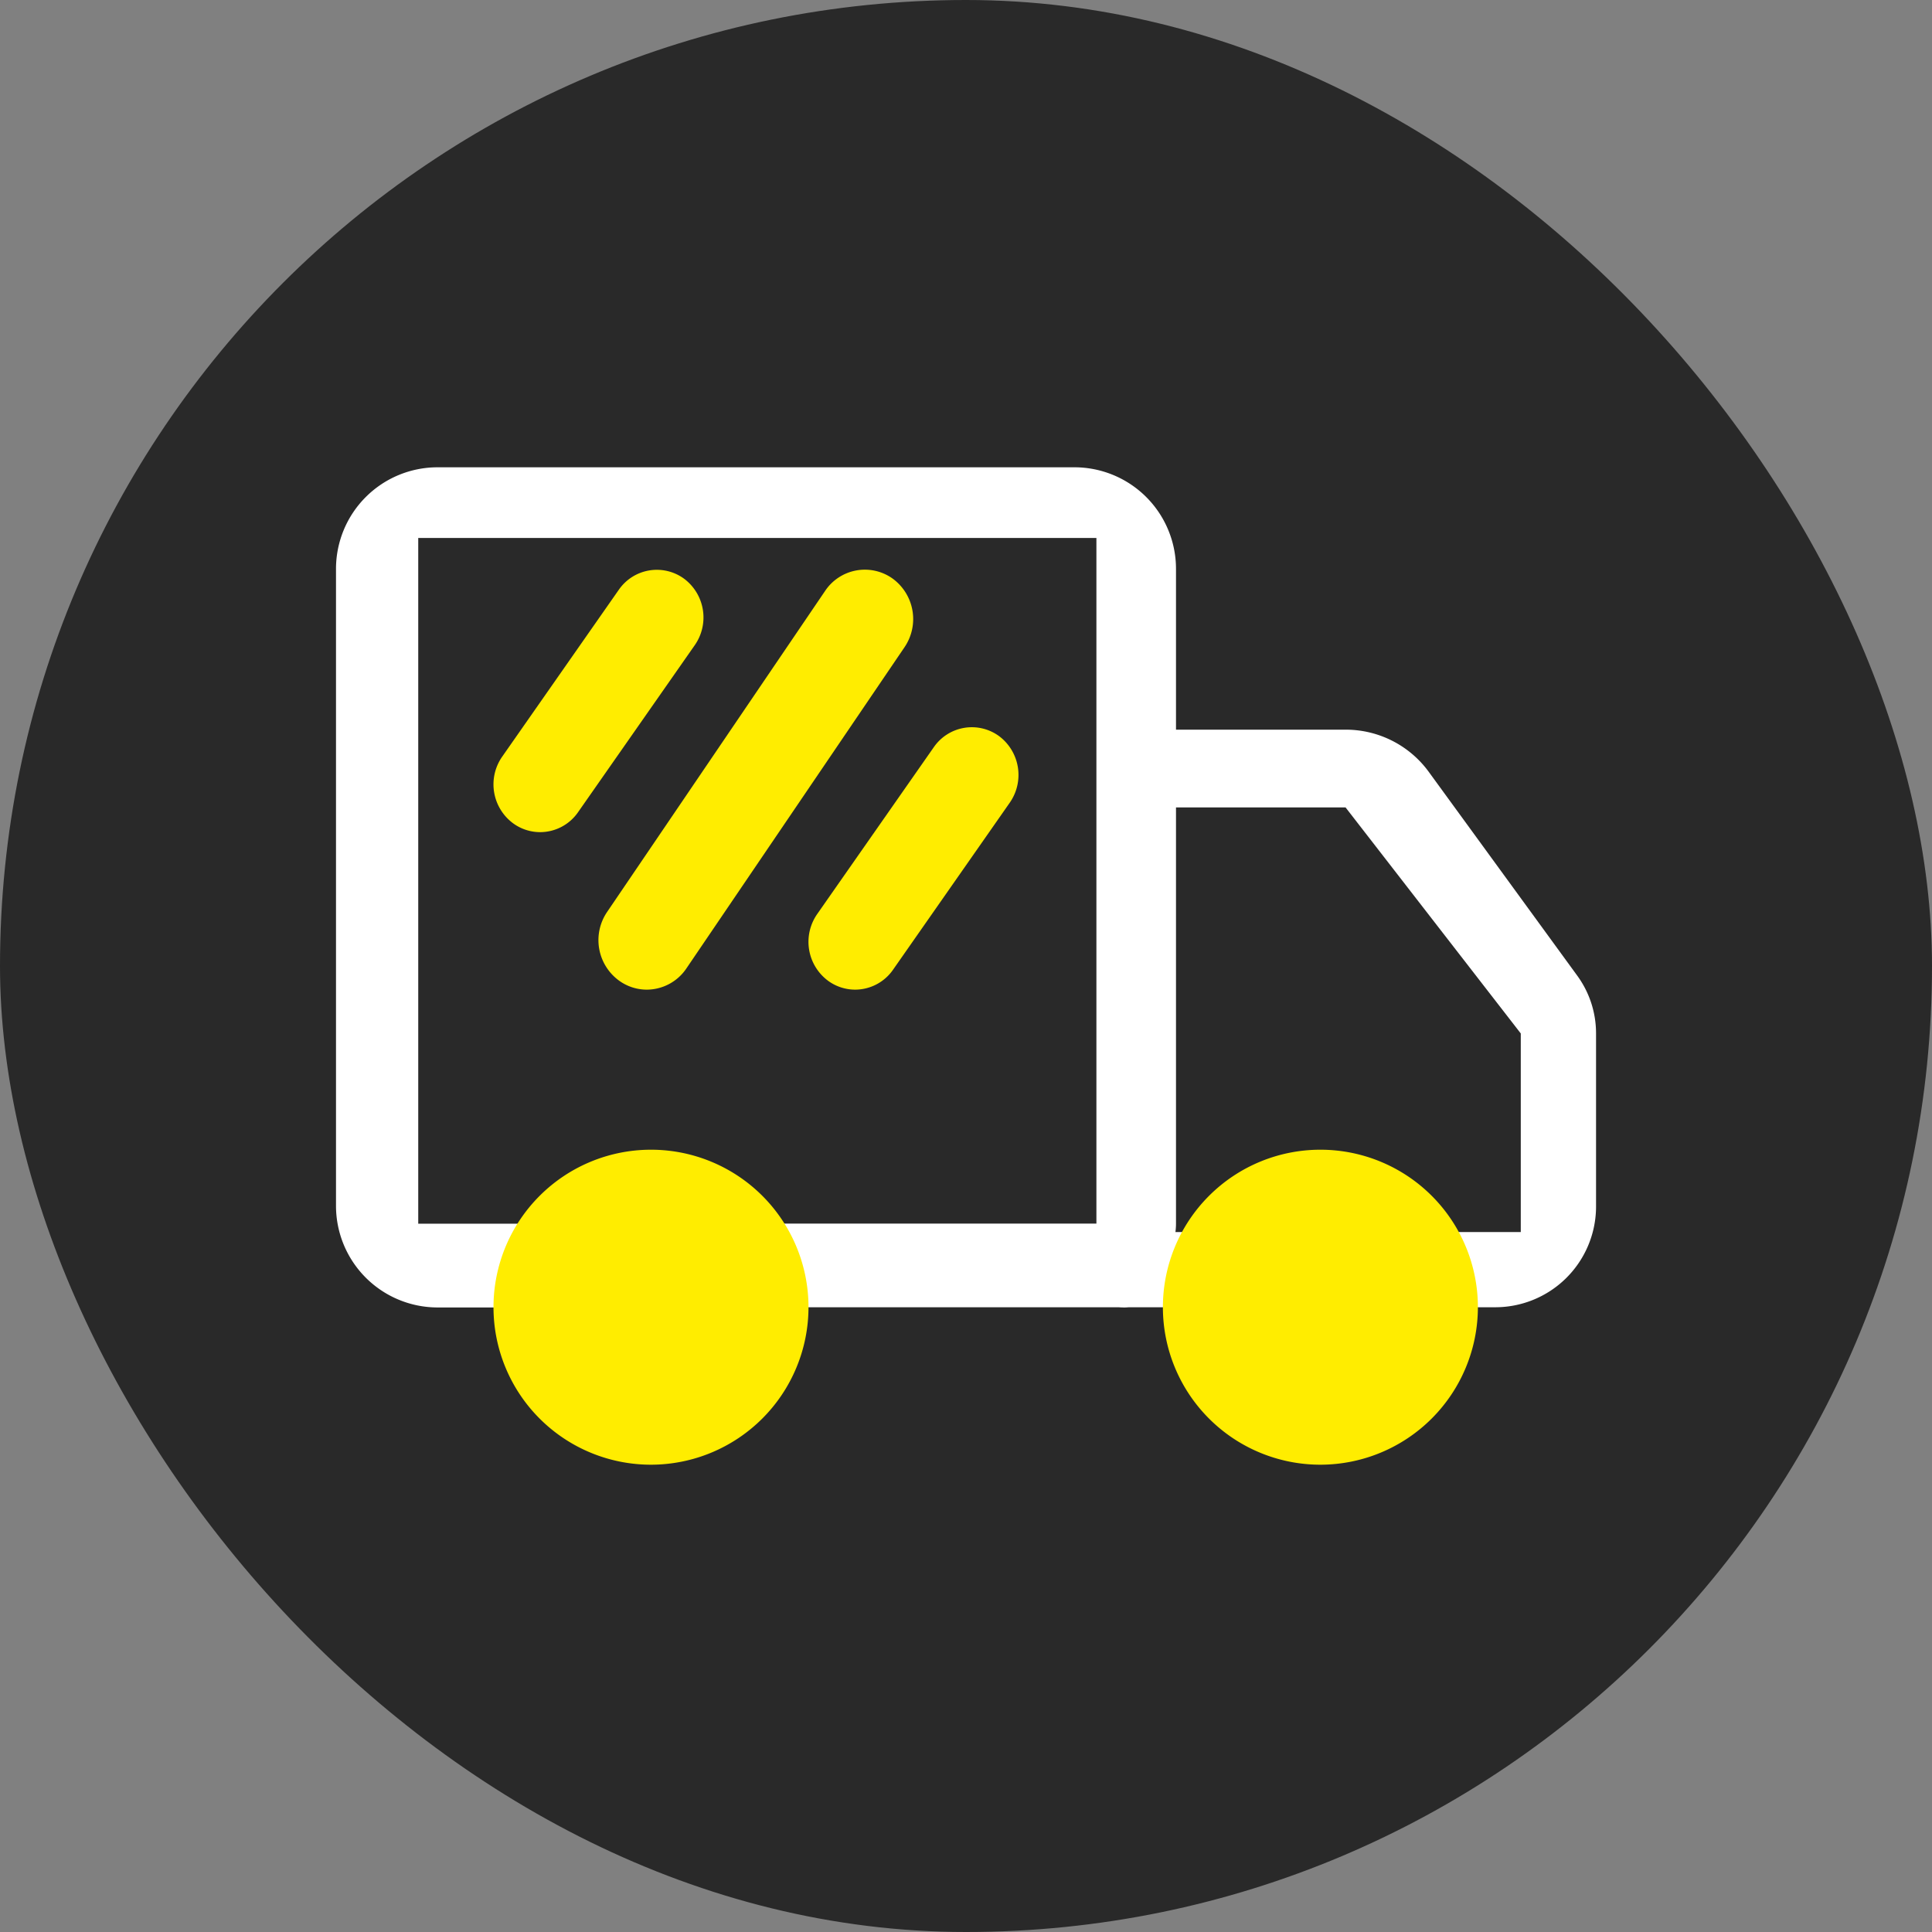 <svg id="Group_53" data-name="Group 53" xmlns="http://www.w3.org/2000/svg" width="46" height="46" viewBox="0 0 46 46">
  <rect x="0" y="0" width="46" height="46" fill="#808080" stroke="none"/>
  <rect id="Rectangle_19" data-name="Rectangle 19" width="46" height="46" rx="23" fill="#292929"/>
  <g id="shipment_1_" data-name="shipment (1)" transform="translate(8 11.126)">
    <g id="Group_37" data-name="Group 37">
      <path id="Path_77" data-name="Path 77" d="M34.994,36.031H33.472a1.252,1.252,0,0,1-1.251-1.251c0-.69.559-.54,1.251-.54h2.154V29.512l-4.172-5.382H27.339V34.24h.7c.69,0,1.251-.148,1.251.542a1.25,1.25,0,0,1-1.251,1.249H26.167c-.69,0-.54-1.1-.54-1.791V24.779c0-1.311.375-2.5,1.712-2.5h4.116a2.446,2.446,0,0,1,1.971.992l3.538,4.856a2.329,2.329,0,0,1,.454,1.384v4.146a2.4,2.4,0,0,1-2.422,2.374Z" transform="translate(-7.417 -16.032)" fill="#fff"/>
      <path id="Path_78" data-name="Path 78" d="M30.25,37.489H22.024a1.252,1.252,0,0,1-1.251-1.251c0-.69.559-.741,1.251-.741h7.581V19.173H13.458V35.5h2.849c.69,0,1.251.053,1.251.743a1.25,1.25,0,0,1-1.251,1.251H13.917A2.421,2.421,0,0,1,11.5,35.074V19.907a2.419,2.419,0,0,1,2.417-2.417H29.084A2.419,2.419,0,0,1,31.5,19.907V35.5c0,.69-.561,1.992-1.251,1.992Z" transform="translate(-11.5 -17.49)" fill="#fff"/>
      <path id="Path_79" data-name="Path 79" d="M30.344,37.447a3.75,3.75,0,1,1,3.75-3.75A3.754,3.754,0,0,1,30.344,37.447Z" transform="translate(-6.906 -13.699)" fill="#ffed00"/>
      <path id="Path_80" data-name="Path 80" d="M18.125,37.447a3.75,3.75,0,1,1,3.75-3.75A3.754,3.754,0,0,1,18.125,37.447Z" transform="translate(-10.625 -13.699)" fill="#ffed00"/>
    </g>
    <path id="Path_81" data-name="Path 81" d="M15.485,26.614a1.092,1.092,0,0,1-.645-.212,1.153,1.153,0,0,1-.259-1.584l2.779-3.977a1.1,1.1,0,0,1,1.549-.264,1.153,1.153,0,0,1,.259,1.584l-2.779,3.977A1.1,1.1,0,0,1,15.485,26.614Z" transform="translate(-10.625 -17.927)" fill="#ffed00"/>
    <path id="Path_82" data-name="Path 82" d="M21.235,29.49a1.092,1.092,0,0,1-.645-.212,1.155,1.155,0,0,1-.259-1.586l2.779-3.977a1.1,1.1,0,0,1,1.549-.264,1.155,1.155,0,0,1,.259,1.586l-2.779,3.977a1.1,1.1,0,0,1-.9.476Z" transform="translate(-8.875 -17.053)" fill="#ffed00"/>
    <path id="Path_83" data-name="Path 83" d="M17.444,30.365a1.128,1.128,0,0,1-.656-.21,1.193,1.193,0,0,1-.293-1.637l5.192-7.646a1.138,1.138,0,0,1,1.6-.3,1.193,1.193,0,0,1,.293,1.637l-5.192,7.646A1.142,1.142,0,0,1,17.444,30.365Z" transform="translate(-10.042 -17.928)" fill="#ffed00"/>
  </g>
</svg>
